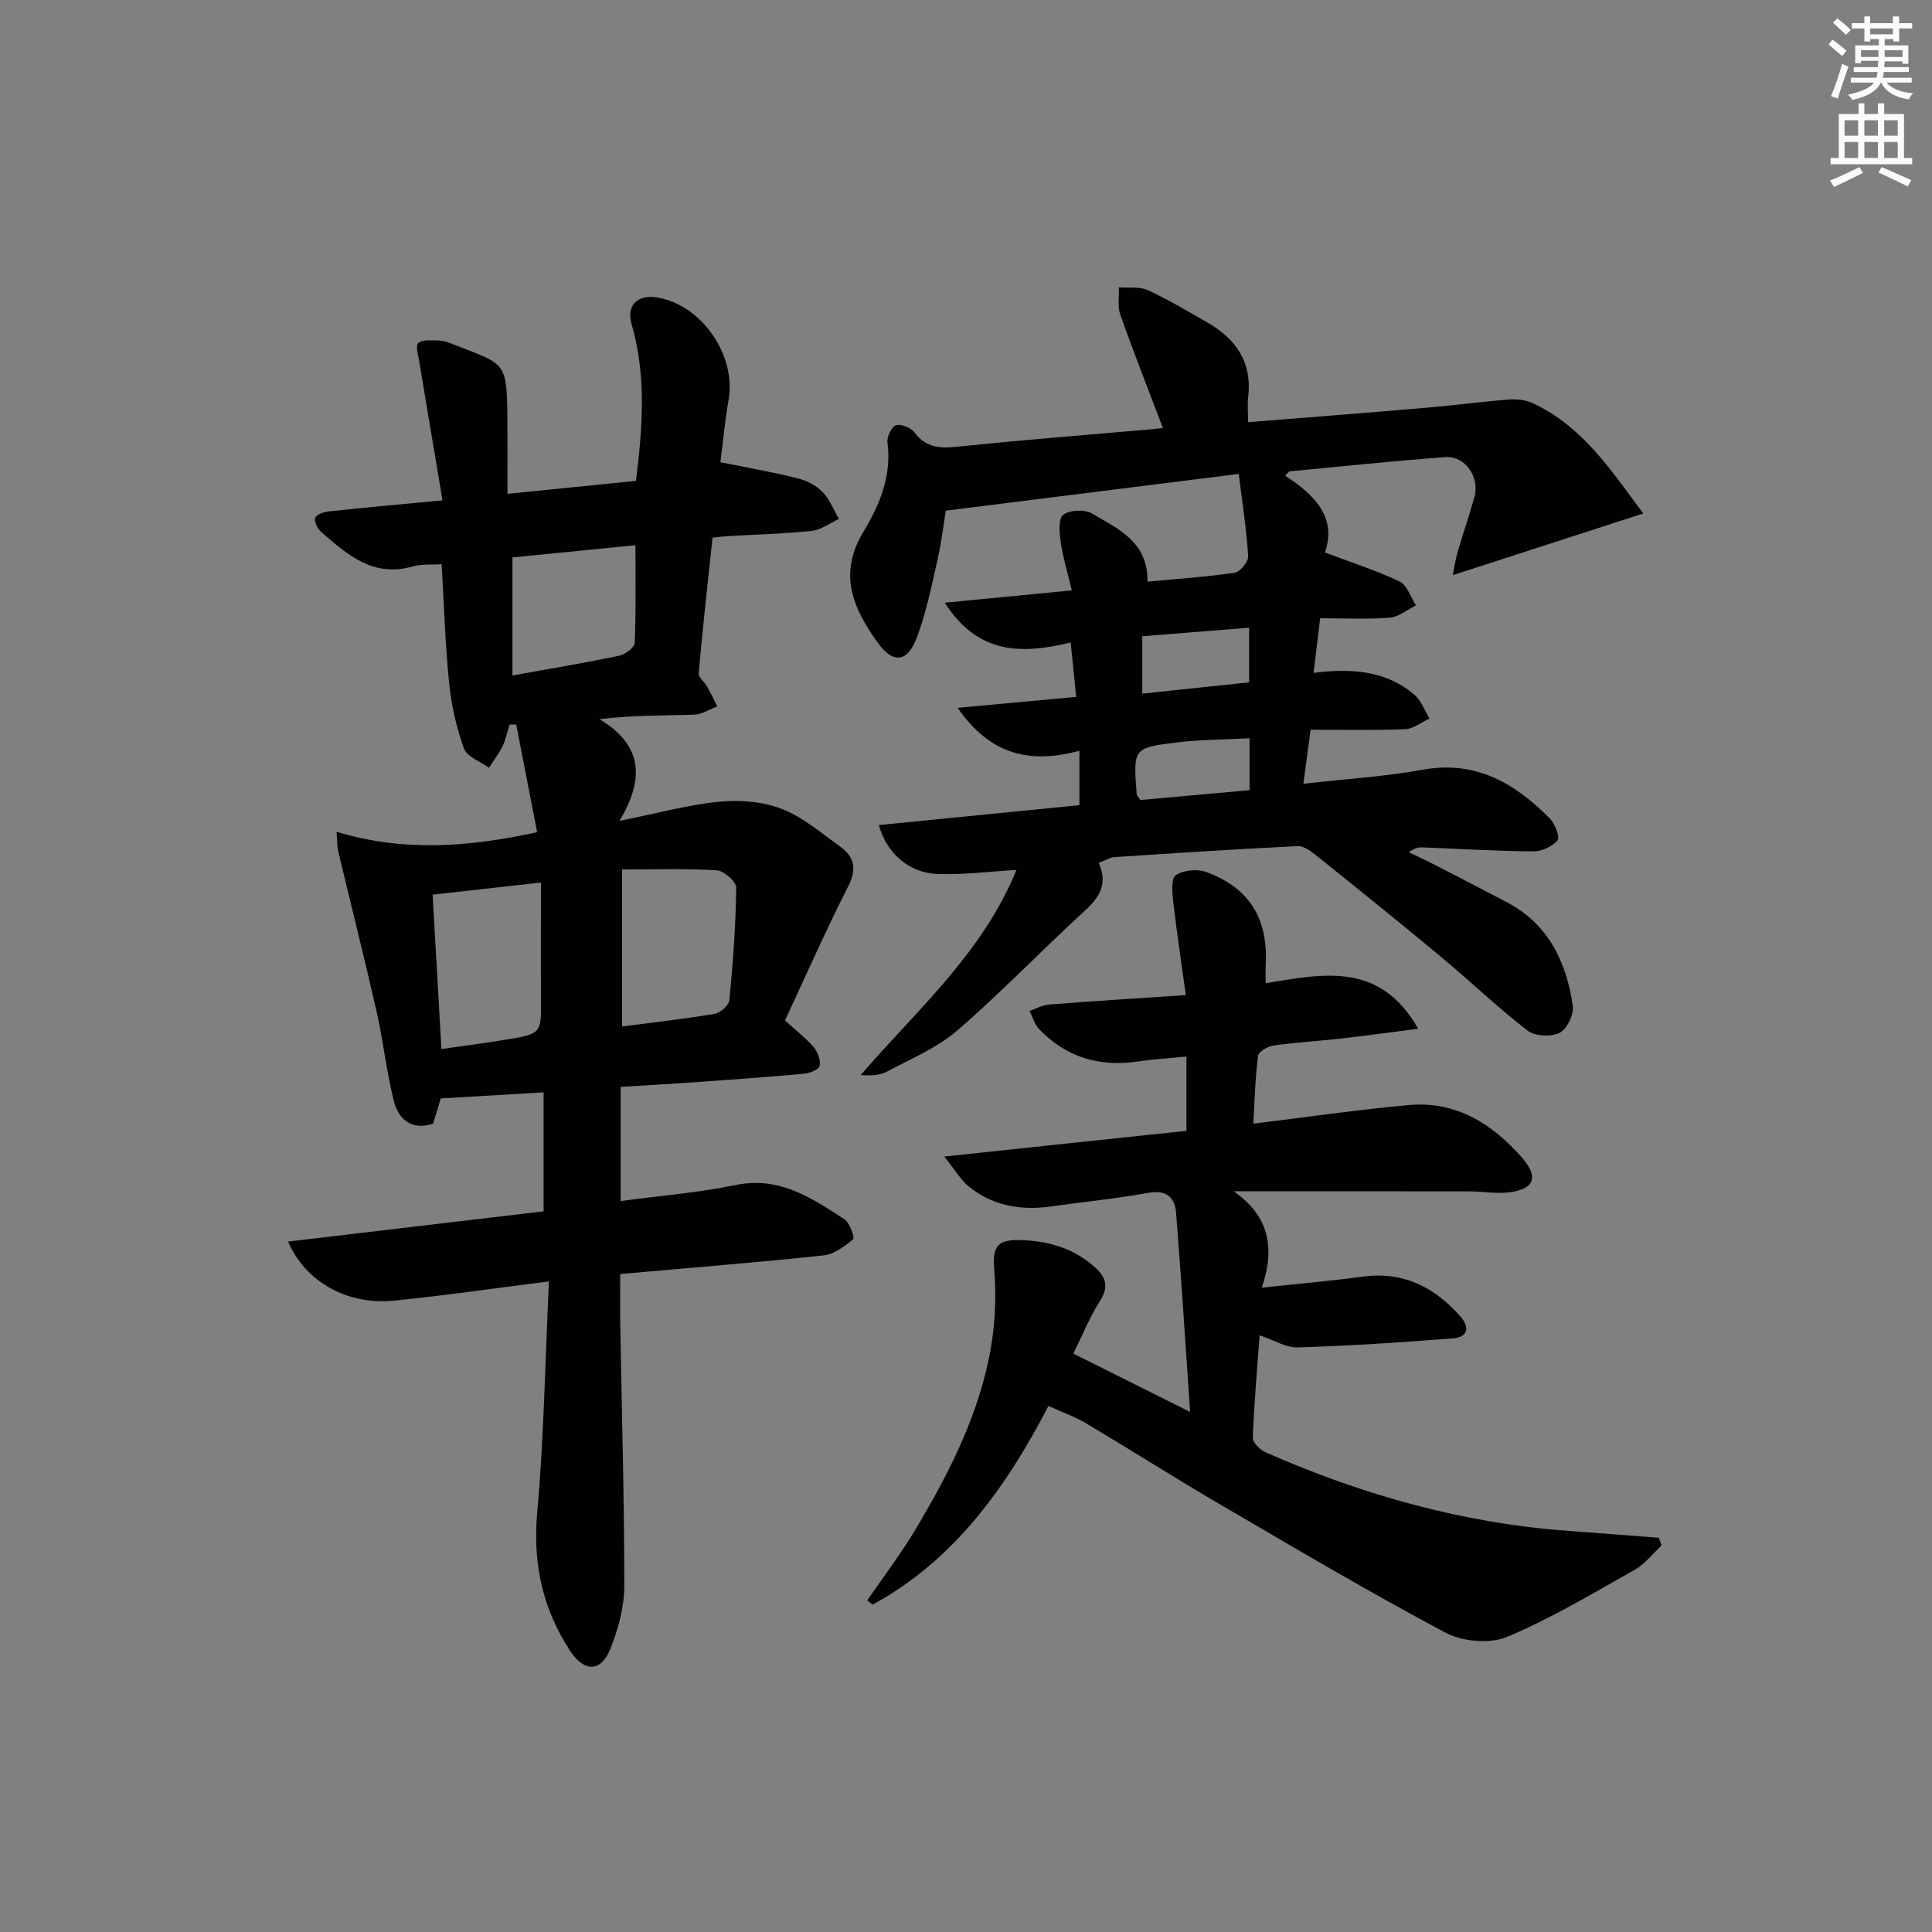 <svg enable-background="new 0 0 400 400" viewBox="0 0 400 400" xmlns="http://www.w3.org/2000/svg"><rect x="0" y="0" width="400" height="400" fill="#808080" stroke="none"/><g fill="#010100"><path d="m113.65 265.3c-11.77 1.48-21.95 2.99-32.18 3.99-9.54.93-18.24-3.86-21.83-12.24 17.79-2.1 35.27-4.17 52.91-6.26 0-8.32 0-16.23 0-24.63-7.21.43-14.12.83-21.3 1.26-.51 1.69-1.02 3.4-1.57 5.23-4.46 1.44-7.18-.84-8.16-4.78-1.51-6.09-2.18-12.39-3.57-18.52-2.52-11.1-5.31-22.13-7.95-33.2-.19-.78-.14-1.61-.32-3.94 13.87 4.2 27.3 3.18 41.53.09-1.44-7.4-2.89-14.86-4.34-22.31-.46.02-.93.03-1.39.05-.46 1.48-.75 3.03-1.42 4.41-.77 1.59-1.86 3.02-2.82 4.51-1.79-1.3-4.54-2.25-5.17-3.97-1.57-4.31-2.61-8.93-3.08-13.51-.82-8.07-1.05-16.19-1.55-24.66-2.14.14-4.19-.07-6.03.46-8.2 2.35-13.58-2.5-19-7.23-.73-.64-1.44-2.23-1.13-2.87.36-.74 1.84-1.2 2.89-1.31 7.4-.79 14.81-1.46 23.45-2.28-1.67-9.94-3.29-19.48-4.87-29.03-.2-1.2-.73-2.94-.16-3.52.69-.71 2.36-.57 3.61-.57.98 0 2.02.18 2.93.54 11.4 4.55 11.82 3.35 11.92 15.55.04 4.96.01 9.92.01 15.68 9.19-.93 17.84-1.8 26.61-2.68 1.39-11.2 2.17-21.89-.92-32.52-1.12-3.85 1.32-6.18 5.46-5.43 9.17 1.65 16.23 11.97 14.64 21.15-.77 4.4-1.17 8.87-1.7 12.94 5.53 1.12 10.79 2.03 15.96 3.32 1.87.46 3.86 1.48 5.19 2.84 1.49 1.51 2.29 3.69 3.39 5.58-1.86.86-3.67 2.26-5.6 2.47-5.78.61-11.6.75-17.41 1.09-.82.05-1.64.16-3.16.31-.99 9.34-2.03 18.7-2.87 28.06-.08.87 1.21 1.82 1.76 2.79.75 1.34 1.4 2.73 2.09 4.1-1.6.6-3.18 1.66-4.8 1.71-6.29.2-12.59.08-19.59.93 8.83 5.28 9.47 12.15 4.15 21.05 8.09-1.62 14.31-3.35 20.65-3.96 4.26-.41 8.99-.05 12.92 1.47 4.39 1.7 8.2 5 12.11 7.81 2.91 2.1 3.53 4.58 1.7 8.18-4.64 9.13-8.77 18.51-13.12 27.82 2.39 2.18 4.37 3.68 5.95 5.54.84.99 1.47 2.69 1.23 3.87-.15.75-2.05 1.51-3.23 1.62-7.28.68-14.57 1.19-21.87 1.71-5.3.38-10.6.67-16.1 1.02v23.63c8.26-1.11 16.16-1.73 23.86-3.32 9.03-1.86 15.7 2.7 22.49 7.12 1.1.72 2.14 3.83 1.79 4.11-1.79 1.47-3.95 3.12-6.13 3.35-13.71 1.46-27.46 2.55-42.1 3.85 0 3.51-.05 7.09.01 10.66.31 17.97.84 35.94.83 53.91 0 4.35-1.24 8.9-2.86 12.99-1.94 4.89-5.41 4.97-8.39.41-5.62-8.62-7.71-17.94-6.79-28.42 1.4-15.67 1.66-31.45 2.44-48.02zm15.15-52.78c6.34-.83 12.77-1.54 19.14-2.61 1.19-.2 2.97-1.77 3.07-2.84.74-7.74 1.32-15.52 1.42-23.29.02-1.23-2.52-3.49-3.99-3.59-6.28-.4-12.6-.17-19.64-.17zm-39.23-27.29c.62 10.82 1.21 21.17 1.82 31.96 4.66-.67 9.06-1.22 13.43-1.95 7.29-1.21 7.24-1.26 7.19-8.5-.05-7.75-.01-15.51-.01-24.02-7.8.87-14.81 1.66-22.43 2.51zm16.52-45.38c7.84-1.41 15-2.61 22.11-4.09 1.25-.26 3.17-1.69 3.21-2.64.28-6.57.15-13.15.15-20.24-8.75.87-17.08 1.7-25.47 2.53z"/><path d="m227.47 178.64c2.05 4.53.03 7.28-3.11 10.15-8.82 8.06-17.1 16.73-26.13 24.53-4.2 3.62-9.61 5.88-14.58 8.54-1.48.79-3.33.88-5.45.71 11.61-13.45 25.19-25.18 32.25-42.46-5.7.33-11.04 1.03-16.34.84-5.89-.21-10.54-4.27-12.15-10.13 13.89-1.38 27.67-2.74 41.52-4.12 0-3.75 0-7.14 0-11.26-10.01 2.7-18.35 1.04-25.21-8.89 8.61-.8 16.31-1.51 24.54-2.27-.38-3.74-.74-7.27-1.14-11.26-9.97 2.4-19.1 2.64-26.06-8.23 9.01-.88 17.24-1.68 26.3-2.56-.85-3.56-1.81-6.68-2.28-9.87-.29-1.94-.57-4.92.48-5.76 1.3-1.04 4.47-1.18 5.99-.28 5.34 3.16 11.61 5.82 11.48 14.1 6.29-.59 12.22-.98 18.08-1.85 1.12-.17 2.84-2.32 2.76-3.46-.35-5.54-1.22-11.05-1.95-16.99-20.44 2.56-39.93 5.01-60.66 7.61-.4 2.42-.87 6.44-1.75 10.37-1.2 5.32-2.31 10.72-4.2 15.81-1.98 5.3-4.96 5.6-8.18 1.09-5.04-7.04-8.24-14.13-2.9-22.93 3.29-5.43 5.89-11.56 4.96-18.45-.16-1.16.85-3.28 1.76-3.57 1.05-.33 3.1.49 3.82 1.47 2.79 3.75 6.31 3.24 10.26 2.83 12.72-1.32 25.47-2.3 38.21-3.42.94-.08 1.87-.2 2.98-.31-3.05-8.02-6.08-15.7-8.83-23.47-.6-1.71-.22-3.76-.3-5.66 2.01.16 4.27-.2 6 .59 4.22 1.93 8.23 4.34 12.27 6.65 5.99 3.42 9.38 8.28 8.51 15.51-.17 1.44-.02 2.91-.02 5.17 12.56-1.01 24.61-1.94 36.66-2.97 5.79-.49 11.55-1.27 17.34-1.72 1.61-.13 3.43.05 4.87.72 10.42 4.82 16.33 14 22.95 22.87-13.48 4.37-26.09 8.45-39.43 12.77.37-1.82.56-3.34.99-4.79 1.12-3.82 2.42-7.58 3.49-11.42 1.13-4.05-1.92-8.52-5.96-8.23-10.77.78-21.51 1.92-32.26 2.95-.25.02-.46.4-.99.9 6.15 3.94 10.78 8.71 8.25 15.89 5.5 2.08 10.64 3.71 15.46 6.02 1.56.75 2.29 3.24 3.39 4.94-1.81.89-3.56 2.39-5.43 2.54-4.61.37-9.27.12-14.4.12-.48 3.95-.88 7.28-1.37 11.31 7.94-1 15-.45 20.82 4.48 1.44 1.22 2.15 3.28 3.2 4.96-1.69.77-3.35 2.14-5.07 2.22-6.43.27-12.88.11-19.57.11-.58 4.32-.98 7.36-1.49 11.19 8.71-.99 16.8-1.48 24.73-2.91 10.96-1.98 19.04 2.79 26.23 10.03 1.1 1.11 2.21 3.91 1.66 4.58-1.06 1.31-3.3 2.31-5.05 2.3-7.64-.06-15.28-.53-22.92-.83-.8-.03-1.62.11-2.8 1.01 1.91.93 3.84 1.82 5.73 2.8 4.87 2.5 9.73 5.01 14.57 7.56 8.59 4.53 12.29 12.34 13.63 21.38.27 1.8-1.19 4.87-2.72 5.64-1.76.89-5.13.72-6.67-.47-6.18-4.77-11.83-10.21-17.84-15.21-8.57-7.13-17.26-14.12-25.96-21.1-1.09-.88-2.56-1.93-3.8-1.87-12.61.62-25.22 1.44-37.82 2.27-.92.05-1.83.63-3.35 1.19zm9.02-35.03c7.74-.82 15.04-1.59 22.13-2.34 0-4.26 0-7.51 0-11.31-7.54.6-14.71 1.17-22.13 1.77zm22.22 9.24c-5.39.29-10.2.28-14.94.85-9.19 1.11-9.18 1.25-8.42 10.76.02.28.33.54.74 1.17 7.42-.67 15.03-1.35 22.62-2.03 0-3.84 0-6.93 0-10.75z"/><path d="m245.64 234.13c0-5.26 0-10.03 0-15.38-3.58.35-6.85.54-10.08 1.02-7.96 1.18-14.84-.88-20.43-6.71-.94-.98-1.33-2.49-1.97-3.76 1.34-.46 2.65-1.21 4.02-1.32 9.08-.71 18.16-1.28 28.33-1.96-.94-6.85-1.88-13.02-2.59-19.21-.22-1.91-.5-4.91.5-5.6 1.57-1.08 4.47-1.36 6.33-.67 9.03 3.35 12.87 9.75 12.3 19.5-.06.96-.01 1.94-.01 3.52 11.77-1.9 23.62-4.61 31.57 9.43-5.83.74-10.96 1.46-16.1 2.04-4.63.52-9.29.79-13.89 1.44-1.18.17-3.05 1.28-3.16 2.14-.58 4.54-.69 9.14-.98 14.03 11.17-1.36 21.67-2.9 32.22-3.85 9.76-.88 17.33 3.91 23.47 10.96 3.54 4.07 2.41 6.55-3.01 7.14-2.61.28-5.3-.23-7.95-.23-16.03-.03-32.05-.01-48.78-.01 6.94 4.83 8.79 11.23 5.81 19.95 7.76-.84 14.32-1.39 20.84-2.28 8.41-1.15 14.91 2.14 20.28 8.24 1.99 2.26 1.54 4.29-1.5 4.53-10.71.84-21.43 1.55-32.16 1.88-2.45.08-4.96-1.53-7.91-2.52-.52 7.09-1.14 14.14-1.41 21.2-.04 1 1.49 2.52 2.64 3.03 20.04 8.84 40.87 14.7 62.8 16.28 6.21.45 12.42.94 18.63 1.42.19.53.38 1.07.57 1.6-1.85 1.7-3.45 3.83-5.58 5.03-8.69 4.89-17.29 10.08-26.45 13.9-3.57 1.49-9.22.97-12.73-.89-15.81-8.41-31.25-17.55-46.72-26.59-9.32-5.45-18.44-11.25-27.72-16.78-2.25-1.34-4.77-2.21-7.75-3.57-8.79 16.93-19.51 31.95-36.42 41.15-.37-.3-.73-.59-1.1-.89 3.32-4.84 6.9-9.52 9.91-14.55 7.1-11.87 13.38-24.17 15.73-37.96.9-5.32 1.07-10.9.64-16.28-.36-4.51.81-5.92 5.3-5.81 5.9.15 11.11 1.66 15.54 5.61 2.26 2.01 2.97 4 1.1 6.94-2.2 3.47-3.76 7.35-5.54 10.96 7.93 3.97 15.58 7.79 24.17 12.08-.98-14.22-1.83-27.74-2.91-41.25-.26-3.21-2-4.79-5.76-4.11-6.69 1.21-13.48 1.86-20.22 2.82-6.21.88-11.99-.16-16.92-4.13-1.67-1.34-2.79-3.36-5.09-6.21 17.74-1.9 33.96-3.61 50.14-5.32z"/></g><path d="m378.6 9.2.8-1c.9.7 1.9 1.4 2.9 2.3l-.9 1.1c-1.1-.9-2-1.7-2.8-2.4zm.5 10.7c.9-2.1 1.6-4.3 2.3-6.7.4.2.8.4 1.3.6-.7 2.1-1.5 4.2-2.2 6.6zm.4-15.2.9-.9c1 .8 2 1.6 2.8 2.4l-1 1c-1-.9-1.9-1.8-2.7-2.5zm12.5-1.3h1.2v1.4h2.7v1.1h-2.7v2.7h-1.2v-.5h-1.8v1.3h4.9v3.8h-1.2v-.5h-3.7c0 .4-.1.9-.1 1.2h5.1v1h-5.2c0 .5-.1.9-.2 1.2h6v1h-5.2c1.1 1.3 2.9 2 5.5 2.2-.4.4-.7.8-.9 1.3-2.9-.5-4.8-1.6-5.7-3.5h-.1c-.8 1.7-2.7 2.9-5.9 3.6-.2-.4-.6-.8-.9-1.1 2.8-.6 4.6-1.4 5.4-2.5h-4.8v-1h5.3c.1-.3.2-.7.2-1.2h-4.9v-1h5c0-.4 0-.8.1-1.3h-3.6v.5h-1.2v-3.7h4.9v-1.3h-1.8v.5h-1.2v-2.7h-2.6v-1.1h2.6v-1.4h1.2v1.4h4.7v-1.4zm-6.7 8.4h3.6c0-.4 0-.9 0-1.4h-3.6zm1.9-4.7h4.7v-1.2h-4.7zm6.7 3.3h-3.7v1.4h3.7z" fill="#fbfcfa"/><path d="m384.7 21.4h1.3v2.2h2.8v-2.2h1.3v2.2h4.1v9.1h1.7v1.3h-16.9v-1.3h1.7v-9.1h4.1v-2.2zm.3 13.2.7 1.2c-1.8.9-3.8 1.9-6 2.9-.2-.4-.5-.8-.8-1.3 2.4-1 4.4-2 6.1-2.8zm-3.1-6.5h2.8v-3.2h-2.8zm0 4.6h2.8v-3.3h-2.8zm4.1-4.6h2.8v-3.2h-2.8zm0 4.6h2.8v-3.3h-2.8v3.2zm3.6 1.9c2.1.9 4.1 1.8 6.1 2.7l-.7 1.3c-2.2-1.1-4.2-2-6.1-2.9zm3.3-9.7h-2.8v3.2h2.8zm-2.8 7.8h2.8v-3.3h-2.8z" fill="#fbfcfa"/></svg>